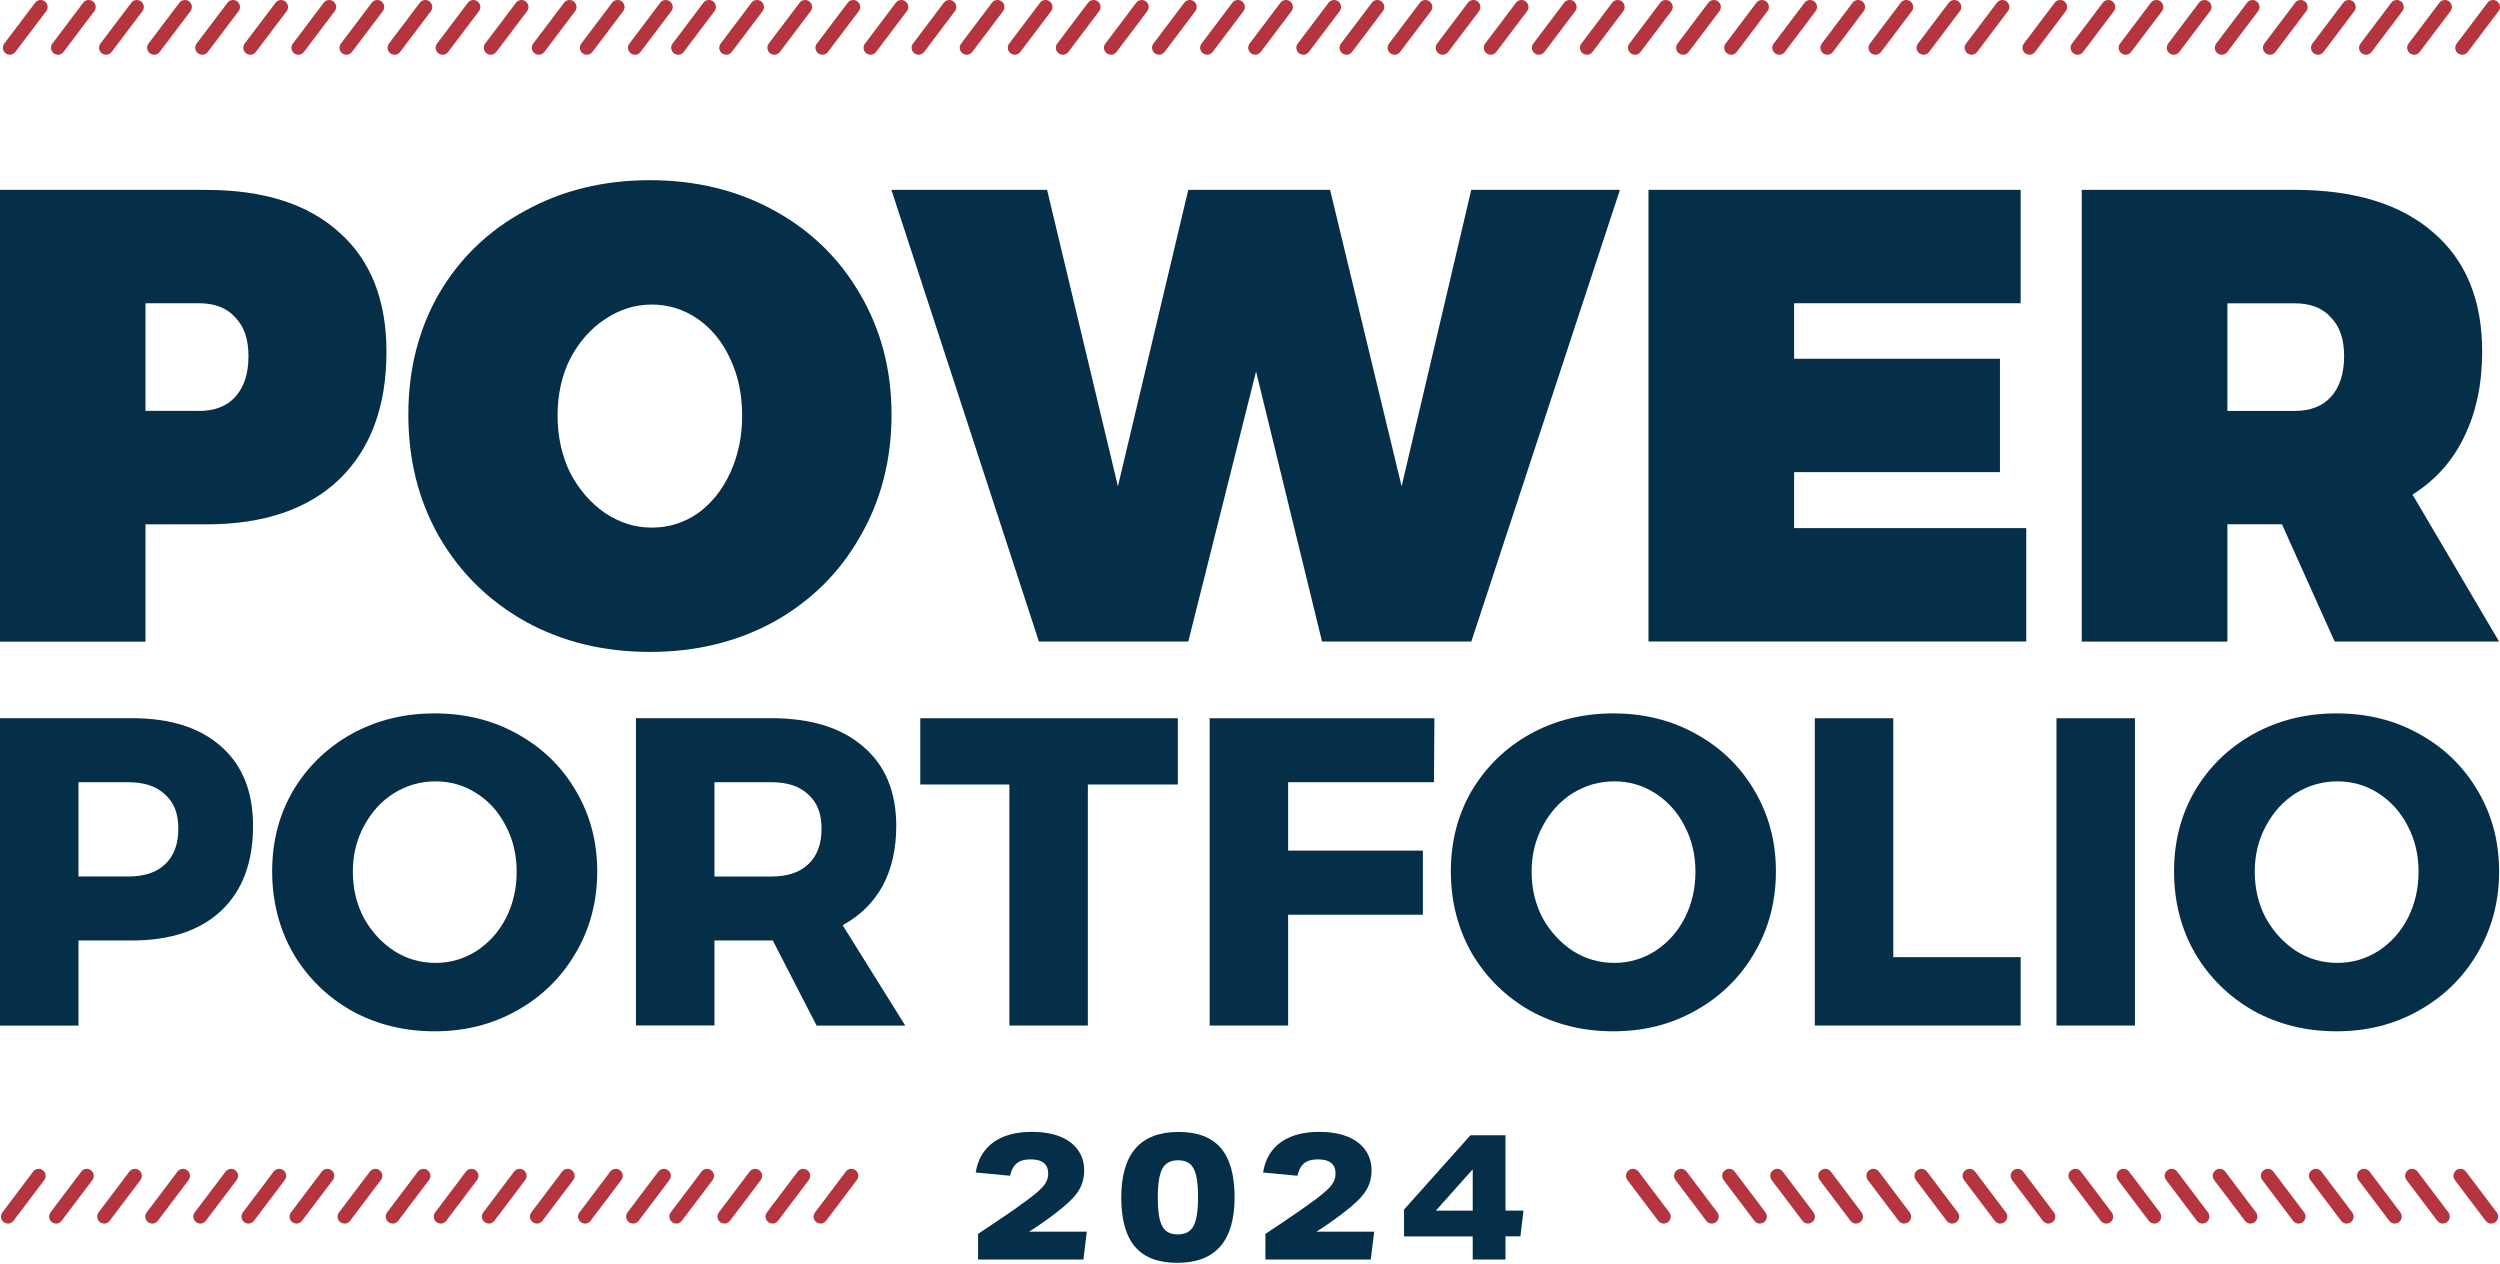 <svg xmlns="http://www.w3.org/2000/svg" width="275" height="139" viewBox="0 0 275 139" fill="none"><path d="M1.077 6.017C0.917 6.017 0.756 5.964 0.619 5.864C0.283 5.612 0.214 5.131 0.466 4.795L3.865 0.303C4.117 -0.033 4.599 -0.102 4.935 0.158C5.271 0.41 5.34 0.891 5.088 1.227L1.688 5.712C1.535 5.91 1.306 6.017 1.077 6.017Z" fill="#B4353E"></path><path d="M64.549 6.017C64.389 6.017 64.228 5.964 64.091 5.864C63.755 5.612 63.686 5.131 63.938 4.795L67.33 0.303C67.582 -0.033 68.063 -0.102 68.399 0.158C68.735 0.41 68.804 0.891 68.552 1.227L65.16 5.719C65.008 5.918 64.778 6.025 64.549 6.025V6.017Z" fill="#B4353E"></path><path d="M59.263 6.017C59.103 6.017 58.942 5.964 58.805 5.864C58.469 5.612 58.4 5.131 58.652 4.795L62.044 0.303C62.296 -0.033 62.777 -0.102 63.113 0.158C63.449 0.41 63.518 0.891 63.266 1.227L59.874 5.719C59.721 5.918 59.492 6.025 59.263 6.025V6.017Z" fill="#B4353E"></path><path d="M53.977 6.017C53.816 6.017 53.656 5.964 53.519 5.864C53.182 5.612 53.114 5.131 53.366 4.795L56.757 0.303C57.01 -0.033 57.491 -0.102 57.827 0.158C58.163 0.41 58.232 0.891 57.98 1.227L54.588 5.719C54.435 5.918 54.206 6.025 53.977 6.025V6.017Z" fill="#B4353E"></path><path d="M48.683 6.017C48.523 6.017 48.362 5.964 48.225 5.864C47.889 5.612 47.82 5.131 48.072 4.795L51.464 0.303C51.716 -0.033 52.197 -0.102 52.533 0.158C52.869 0.41 52.938 0.891 52.686 1.227L49.294 5.719C49.141 5.918 48.912 6.025 48.683 6.025V6.017Z" fill="#B4353E"></path><path d="M43.397 6.017C43.236 6.017 43.076 5.964 42.938 5.864C42.602 5.612 42.534 5.131 42.786 4.795L46.178 0.303C46.43 -0.033 46.911 -0.102 47.247 0.158C47.583 0.41 47.652 0.891 47.4 1.227L44.008 5.719C43.855 5.918 43.626 6.025 43.397 6.025V6.017Z" fill="#B4353E"></path><path d="M38.103 6.017C37.943 6.017 37.782 5.964 37.645 5.864C37.309 5.612 37.24 5.131 37.5 4.795L40.891 0.303C41.144 -0.033 41.625 -0.102 41.961 0.158C42.297 0.41 42.366 0.891 42.106 1.227L38.714 5.719C38.562 5.918 38.332 6.025 38.103 6.025V6.017Z" fill="#B4353E"></path><path d="M32.817 6.017C32.657 6.017 32.496 5.964 32.359 5.864C32.023 5.612 31.954 5.131 32.214 4.795L35.605 0.303C35.857 -0.033 36.339 -0.102 36.675 0.158C37.011 0.41 37.08 0.891 36.82 1.227L33.428 5.719C33.275 5.918 33.046 6.025 32.817 6.025V6.017Z" fill="#B4353E"></path><path d="M27.523 6.017C27.363 6.017 27.202 5.964 27.065 5.864C26.729 5.612 26.66 5.131 26.912 4.795L30.311 0.303C30.563 -0.033 31.045 -0.102 31.381 0.158C31.717 0.41 31.786 0.891 31.534 1.227L28.142 5.719C27.989 5.918 27.76 6.025 27.531 6.025L27.523 6.017Z" fill="#B4353E"></path><path d="M22.237 6.017C22.077 6.017 21.916 5.964 21.779 5.864C21.443 5.612 21.374 5.131 21.626 4.795L25.025 0.303C25.277 -0.033 25.759 -0.102 26.095 0.158C26.431 0.41 26.5 0.891 26.247 1.227L22.856 5.719C22.703 5.918 22.474 6.025 22.245 6.025L22.237 6.017Z" fill="#B4353E"></path><path d="M16.943 6.017C16.783 6.017 16.622 5.964 16.485 5.864C16.149 5.612 16.08 5.131 16.332 4.795L19.731 0.303C19.983 -0.033 20.465 -0.102 20.801 0.158C21.137 0.41 21.206 0.891 20.954 1.227L17.562 5.719C17.409 5.918 17.18 6.025 16.951 6.025L16.943 6.017Z" fill="#B4353E"></path><path d="M11.657 6.017C11.497 6.017 11.336 5.964 11.199 5.864C10.863 5.612 10.794 5.131 11.046 4.795L14.445 0.303C14.697 -0.033 15.179 -0.102 15.515 0.158C15.851 0.41 15.92 0.891 15.668 1.227L12.276 5.719C12.123 5.918 11.894 6.025 11.665 6.025L11.657 6.017Z" fill="#B4353E"></path><path d="M6.371 6.017C6.21 6.017 6.05 5.964 5.913 5.864C5.576 5.612 5.508 5.131 5.76 4.795L9.151 0.303C9.404 -0.033 9.885 -0.102 10.221 0.158C10.557 0.41 10.626 0.891 10.374 1.227L6.982 5.719C6.829 5.918 6.6 6.025 6.371 6.025V6.017Z" fill="#B4353E"></path><path d="M69.843 6.017C69.683 6.017 69.522 5.964 69.385 5.864C69.049 5.612 68.98 5.131 69.232 4.795L72.624 0.303C72.876 -0.033 73.357 -0.102 73.693 0.158C74.029 0.41 74.098 0.891 73.846 1.227L70.454 5.719C70.301 5.918 70.072 6.025 69.843 6.025V6.017Z" fill="#B4353E"></path><path d="M74.594 6.017C74.434 6.017 74.274 5.964 74.136 5.864C73.8 5.612 73.731 5.131 73.983 4.795L77.375 0.303C77.627 -0.033 78.108 -0.102 78.445 0.158C78.781 0.41 78.849 0.891 78.597 1.227L75.206 5.719C75.053 5.918 74.824 6.025 74.594 6.025V6.017Z" fill="#B4353E"></path><path d="M138.067 6.017C137.906 6.017 137.746 5.964 137.608 5.864C137.272 5.612 137.203 5.131 137.455 4.795L140.847 0.303C141.099 -0.033 141.58 -0.102 141.917 0.158C142.253 0.41 142.321 0.891 142.069 1.227L138.678 5.719C138.525 5.918 138.296 6.025 138.067 6.025V6.017Z" fill="#B4353E"></path><path d="M132.78 6.017C132.62 6.017 132.459 5.964 132.322 5.864C131.986 5.612 131.917 5.131 132.169 4.795L135.561 0.303C135.813 -0.033 136.294 -0.102 136.63 0.158C136.966 0.41 137.035 0.891 136.783 1.227L133.391 5.719C133.239 5.918 133.009 6.025 132.78 6.025V6.017Z" fill="#B4353E"></path><path d="M127.487 6.017C127.326 6.017 127.166 5.964 127.028 5.864C126.692 5.612 126.623 5.131 126.875 4.795L130.267 0.303C130.519 -0.033 131.001 -0.102 131.337 0.158C131.673 0.41 131.741 0.891 131.489 1.227L128.098 5.719C127.945 5.918 127.716 6.025 127.487 6.025V6.017Z" fill="#B4353E"></path><path d="M122.2 6.017C122.04 6.017 121.88 5.964 121.742 5.864C121.406 5.612 121.337 5.131 121.589 4.795L124.981 0.303C125.233 -0.033 125.714 -0.102 126.05 0.158C126.387 0.41 126.455 0.891 126.203 1.227L122.812 5.719C122.659 5.918 122.43 6.025 122.2 6.025V6.017Z" fill="#B4353E"></path><path d="M116.907 6.017C116.746 6.017 116.586 5.964 116.448 5.864C116.112 5.612 116.043 5.131 116.295 4.795L119.687 0.303C119.939 -0.033 120.42 -0.102 120.757 0.158C121.093 0.41 121.161 0.891 120.909 1.227L117.518 5.719C117.365 5.918 117.136 6.025 116.907 6.025V6.017Z" fill="#B4353E"></path><path d="M111.62 6.017C111.46 6.017 111.3 5.964 111.162 5.864C110.826 5.612 110.757 5.131 111.009 4.795L114.401 0.303C114.653 -0.033 115.134 -0.102 115.47 0.158C115.807 0.41 115.875 0.891 115.623 1.227L112.232 5.719C112.079 5.918 111.85 6.025 111.62 6.025V6.017Z" fill="#B4353E"></path><path d="M106.334 6.017C106.174 6.017 106.013 5.964 105.876 5.864C105.54 5.612 105.471 5.131 105.723 4.795L109.115 0.303C109.367 -0.033 109.848 -0.102 110.184 0.158C110.52 0.41 110.589 0.891 110.337 1.227L106.945 5.719C106.793 5.918 106.563 6.025 106.334 6.025V6.017Z" fill="#B4353E"></path><path d="M101.041 6.017C100.88 6.017 100.72 5.964 100.582 5.864C100.246 5.612 100.177 5.131 100.429 4.795L103.821 0.303C104.073 -0.033 104.554 -0.102 104.891 0.158C105.227 0.41 105.295 0.891 105.043 1.227L101.652 5.719C101.499 5.918 101.27 6.025 101.041 6.025V6.017Z" fill="#B4353E"></path><path d="M95.754 6.017C95.594 6.017 95.433 5.964 95.296 5.864C94.96 5.612 94.891 5.131 95.151 4.795L98.543 0.303C98.795 -0.033 99.276 -0.102 99.612 0.158C99.948 0.41 100.017 0.891 99.757 1.227L96.365 5.719C96.213 5.918 95.984 6.025 95.754 6.025V6.017Z" fill="#B4353E"></path><path d="M90.46 6.017C90.3 6.017 90.14 5.964 90.002 5.864C89.666 5.612 89.597 5.131 89.857 4.795L93.249 0.303C93.501 -0.033 93.982 -0.102 94.318 0.158C94.654 0.41 94.723 0.891 94.463 1.227L91.072 5.719C90.919 5.918 90.69 6.025 90.46 6.025V6.017Z" fill="#B4353E"></path><path d="M85.174 6.017C85.014 6.017 84.854 5.964 84.716 5.864C84.38 5.612 84.311 5.131 84.563 4.795L87.955 0.303C88.207 -0.033 88.688 -0.102 89.024 0.158C89.361 0.41 89.429 0.891 89.177 1.227L85.785 5.719C85.633 5.918 85.404 6.025 85.174 6.025V6.017Z" fill="#B4353E"></path><path d="M79.88 6.017C79.72 6.017 79.56 5.964 79.422 5.864C79.086 5.612 79.017 5.131 79.269 4.795L82.661 0.303C82.913 -0.033 83.394 -0.102 83.731 0.158C84.067 0.41 84.135 0.891 83.883 1.227L80.492 5.719C80.339 5.918 80.11 6.025 79.88 6.025V6.017Z" fill="#B4353E"></path><path d="M143.36 6.017C143.2 6.017 143.039 5.964 142.902 5.864C142.566 5.612 142.497 5.131 142.749 4.795L146.141 0.303C146.393 -0.033 146.874 -0.102 147.21 0.158C147.546 0.41 147.615 0.891 147.363 1.227L143.971 5.719C143.819 5.918 143.589 6.025 143.36 6.025V6.017Z" fill="#B4353E"></path><path d="M148.112 6.017C147.951 6.017 147.791 5.964 147.653 5.864C147.317 5.612 147.249 5.131 147.508 4.795L150.9 0.303C151.152 -0.033 151.633 -0.102 151.969 0.158C152.306 0.41 152.374 0.891 152.115 1.227L148.723 5.719C148.57 5.918 148.341 6.025 148.112 6.025V6.017Z" fill="#B4353E"></path><path d="M211.584 6.017C211.423 6.017 211.263 5.964 211.125 5.864C210.789 5.612 210.721 5.131 210.973 4.795L214.364 0.303C214.616 -0.033 215.098 -0.102 215.434 0.158C215.77 0.41 215.839 0.891 215.587 1.227L212.195 5.719C212.042 5.918 211.813 6.025 211.584 6.025V6.017Z" fill="#B4353E"></path><path d="M206.298 6.017C206.137 6.017 205.977 5.964 205.839 5.864C205.503 5.612 205.434 5.131 205.687 4.795L209.078 0.303C209.33 -0.033 209.812 -0.102 210.148 0.158C210.484 0.41 210.553 0.891 210.3 1.227L206.909 5.719C206.756 5.918 206.527 6.025 206.298 6.025V6.017Z" fill="#B4353E"></path><path d="M201.004 6.017C200.843 6.017 200.683 5.964 200.546 5.864C200.209 5.612 200.141 5.131 200.393 4.795L203.784 0.303C204.037 -0.033 204.518 -0.102 204.854 0.158C205.19 0.41 205.259 0.891 205.007 1.227L201.615 5.719C201.462 5.918 201.233 6.025 201.004 6.025V6.017Z" fill="#B4353E"></path><path d="M195.718 6.017C195.557 6.017 195.397 5.964 195.259 5.864C194.923 5.612 194.854 5.131 195.107 4.795L198.498 0.303C198.75 -0.033 199.232 -0.102 199.568 0.158C199.904 0.41 199.973 0.891 199.72 1.227L196.329 5.719C196.176 5.918 195.947 6.025 195.718 6.025V6.017Z" fill="#B4353E"></path><path d="M190.424 6.017C190.263 6.017 190.103 5.964 189.966 5.864C189.629 5.612 189.561 5.131 189.813 4.795L193.204 0.303C193.457 -0.033 193.938 -0.102 194.274 0.158C194.61 0.41 194.679 0.891 194.427 1.227L191.035 5.719C190.882 5.918 190.653 6.025 190.424 6.025V6.017Z" fill="#B4353E"></path><path d="M185.138 6.017C184.977 6.017 184.817 5.964 184.679 5.864C184.343 5.612 184.275 5.131 184.527 4.795L187.918 0.303C188.17 -0.033 188.652 -0.102 188.988 0.158C189.324 0.41 189.393 0.891 189.141 1.227L185.749 5.719C185.596 5.918 185.367 6.025 185.138 6.025V6.017Z" fill="#B4353E"></path><path d="M179.844 6.017C179.683 6.017 179.523 5.964 179.386 5.864C179.049 5.612 178.981 5.131 179.233 4.795L182.625 0.303C182.877 -0.033 183.358 -0.102 183.694 0.158C184.03 0.41 184.099 0.891 183.847 1.227L180.455 5.719C180.302 5.918 180.073 6.025 179.844 6.025V6.017Z" fill="#B4353E"></path><path d="M174.558 6.017C174.397 6.017 174.237 5.964 174.099 5.864C173.763 5.612 173.695 5.131 173.947 4.795L177.338 0.303C177.59 -0.033 178.072 -0.102 178.408 0.158C178.744 0.41 178.813 0.891 178.561 1.227L175.169 5.719C175.016 5.918 174.787 6.025 174.558 6.025V6.017Z" fill="#B4353E"></path><path d="M169.272 6.017C169.111 6.017 168.951 5.964 168.813 5.864C168.477 5.612 168.408 5.131 168.661 4.795L172.052 0.303C172.304 -0.033 172.786 -0.102 173.122 0.158C173.458 0.41 173.527 0.891 173.274 1.227L169.883 5.719C169.73 5.918 169.501 6.025 169.272 6.025V6.017Z" fill="#B4353E"></path><path d="M163.978 6.017C163.817 6.017 163.657 5.964 163.52 5.864C163.183 5.612 163.115 5.131 163.367 4.795L166.758 0.303C167.011 -0.033 167.492 -0.102 167.828 0.158C168.164 0.41 168.233 0.891 167.981 1.227L164.589 5.719C164.436 5.918 164.207 6.025 163.978 6.025V6.017Z" fill="#B4353E"></path><path d="M158.692 6.017C158.531 6.017 158.371 5.964 158.233 5.864C157.897 5.612 157.828 5.131 158.081 4.795L161.472 0.303C161.724 -0.033 162.206 -0.102 162.542 0.158C162.878 0.41 162.947 0.891 162.695 1.227L159.303 5.719C159.15 5.918 158.921 6.025 158.692 6.025V6.017Z" fill="#B4353E"></path><path d="M153.398 6.017C153.237 6.017 153.077 5.964 152.94 5.864C152.603 5.612 152.535 5.131 152.794 4.795L156.186 0.303C156.438 -0.033 156.919 -0.102 157.256 0.158C157.592 0.41 157.66 0.891 157.401 1.227L154.009 5.719C153.856 5.918 153.627 6.025 153.398 6.025V6.017Z" fill="#B4353E"></path><path d="M216.87 6.017C216.71 6.017 216.549 5.964 216.412 5.864C216.075 5.612 216.007 5.131 216.266 4.795L219.658 0.303C219.91 -0.033 220.392 -0.102 220.728 0.158C221.064 0.41 221.132 0.891 220.873 1.227L217.481 5.719C217.328 5.918 217.099 6.025 216.87 6.025V6.017Z" fill="#B4353E"></path><path d="M223.233 6.017C223.073 6.017 222.912 5.964 222.775 5.864C222.439 5.612 222.37 5.131 222.622 4.795L226.014 0.303C226.266 -0.033 226.747 -0.102 227.083 0.158C227.419 0.41 227.488 0.891 227.236 1.227L223.844 5.719C223.692 5.918 223.462 6.025 223.233 6.025V6.017Z" fill="#B4353E"></path><path d="M270.839 6.017C270.679 6.017 270.518 5.964 270.381 5.864C270.045 5.612 269.976 5.131 270.236 4.795L273.627 0.303C273.879 -0.033 274.361 -0.102 274.697 0.158C275.033 0.41 275.102 0.891 274.842 1.227L271.45 5.719C271.298 5.918 271.068 6.025 270.839 6.025V6.017Z" fill="#B4353E"></path><path d="M265.553 6.017C265.393 6.017 265.232 5.964 265.095 5.864C264.759 5.612 264.69 5.131 264.942 4.795L268.334 0.303C268.586 -0.033 269.067 -0.102 269.403 0.158C269.739 0.41 269.808 0.891 269.556 1.227L266.164 5.719C266.011 5.918 265.782 6.025 265.553 6.025V6.017Z" fill="#B4353E"></path><path d="M260.259 6.017C260.099 6.017 259.938 5.964 259.801 5.864C259.465 5.612 259.396 5.131 259.648 4.795L263.04 0.303C263.292 -0.033 263.773 -0.102 264.109 0.158C264.445 0.41 264.514 0.891 264.262 1.227L260.87 5.719C260.718 5.918 260.488 6.025 260.259 6.025V6.017Z" fill="#B4353E"></path><path d="M254.973 6.017C254.813 6.017 254.652 5.964 254.515 5.864C254.179 5.612 254.11 5.131 254.362 4.795L257.754 0.303C258.006 -0.033 258.487 -0.102 258.823 0.158C259.159 0.41 259.228 0.891 258.976 1.227L255.584 5.719C255.431 5.918 255.202 6.025 254.973 6.025V6.017Z" fill="#B4353E"></path><path d="M249.687 6.017C249.527 6.017 249.366 5.964 249.229 5.864C248.892 5.612 248.824 5.131 249.076 4.795L252.468 0.303C252.72 -0.033 253.201 -0.102 253.537 0.158C253.873 0.41 253.942 0.891 253.69 1.227L250.298 5.719C250.145 5.918 249.916 6.025 249.687 6.025V6.017Z" fill="#B4353E"></path><path d="M244.393 6.017C244.233 6.017 244.072 5.964 243.935 5.864C243.599 5.612 243.53 5.131 243.782 4.795L247.174 0.303C247.426 -0.033 247.907 -0.102 248.243 0.158C248.579 0.41 248.648 0.891 248.396 1.227L245.004 5.719C244.851 5.918 244.622 6.025 244.393 6.025V6.017Z" fill="#B4353E"></path><path d="M239.107 6.017C238.947 6.017 238.786 5.964 238.649 5.864C238.313 5.612 238.244 5.131 238.496 4.795L241.888 0.303C242.14 -0.033 242.621 -0.102 242.957 0.158C243.293 0.41 243.362 0.891 243.11 1.227L239.718 5.719C239.565 5.918 239.336 6.025 239.107 6.025V6.017Z" fill="#B4353E"></path><path d="M233.813 6.017C233.653 6.017 233.492 5.964 233.355 5.864C233.019 5.612 232.95 5.131 233.202 4.795L236.594 0.303C236.846 -0.033 237.327 -0.102 237.663 0.158C237.999 0.41 238.068 0.891 237.816 1.227L234.424 5.719C234.271 5.918 234.042 6.025 233.813 6.025V6.017Z" fill="#B4353E"></path><path d="M228.527 6.017C228.367 6.017 228.206 5.964 228.069 5.864C227.733 5.612 227.664 5.131 227.916 4.795L231.308 0.303C231.56 -0.033 232.041 -0.102 232.377 0.158C232.713 0.41 232.782 0.891 232.53 1.227L229.138 5.719C228.985 5.918 228.756 6.025 228.527 6.025V6.017Z" fill="#B4353E"></path><path d="M0.871 134.588C0.71 134.588 0.55 134.535 0.413 134.436C0.076 134.184 0.008 133.702 0.26 133.366L3.651 128.874C3.904 128.538 4.385 128.47 4.721 128.729C5.057 128.981 5.126 129.463 4.874 129.799L1.482 134.29C1.329 134.489 1.1 134.596 0.871 134.596V134.588Z" fill="#B4353E"></path><path d="M64.351 134.588C64.19 134.588 64.03 134.535 63.892 134.436C63.556 134.184 63.487 133.702 63.739 133.366L67.131 128.874C67.383 128.538 67.865 128.47 68.201 128.729C68.537 128.981 68.606 129.463 68.353 129.799L64.962 134.29C64.809 134.489 64.58 134.596 64.351 134.596V134.588Z" fill="#B4353E"></path><path d="M59.057 134.588C58.896 134.588 58.736 134.535 58.598 134.436C58.262 134.184 58.194 133.702 58.446 133.366L61.837 128.874C62.089 128.538 62.571 128.47 62.907 128.729C63.243 128.981 63.312 129.463 63.06 129.799L59.668 134.29C59.515 134.489 59.286 134.596 59.057 134.596V134.588Z" fill="#B4353E"></path><path d="M53.771 134.588C53.61 134.588 53.45 134.535 53.312 134.436C52.976 134.184 52.907 133.702 53.16 133.366L56.551 128.874C56.803 128.538 57.285 128.47 57.621 128.729C57.957 128.981 58.026 129.463 57.773 129.799L54.382 134.29C54.229 134.489 54 134.596 53.771 134.596V134.588Z" fill="#B4353E"></path><path d="M48.477 134.588C48.316 134.588 48.156 134.535 48.019 134.436C47.682 134.184 47.614 133.702 47.866 133.366L51.257 128.874C51.51 128.538 51.991 128.47 52.327 128.729C52.663 128.981 52.732 129.463 52.48 129.799L49.088 134.29C48.935 134.489 48.706 134.596 48.477 134.596V134.588Z" fill="#B4353E"></path><path d="M43.191 134.588C43.03 134.588 42.87 134.535 42.732 134.436C42.396 134.184 42.327 133.702 42.58 133.366L45.971 128.874C46.223 128.538 46.705 128.47 47.041 128.729C47.377 128.981 47.446 129.463 47.193 129.799L43.802 134.29C43.649 134.489 43.42 134.596 43.191 134.596V134.588Z" fill="#B4353E"></path><path d="M37.897 134.588C37.736 134.588 37.576 134.535 37.438 134.436C37.102 134.184 37.034 133.702 37.293 133.366L40.685 128.874C40.937 128.538 41.418 128.47 41.755 128.729C42.091 128.981 42.159 129.463 41.9 129.799L38.508 134.29C38.355 134.489 38.126 134.596 37.897 134.596V134.588Z" fill="#B4353E"></path><path d="M32.611 134.588C32.45 134.588 32.29 134.535 32.152 134.436C31.816 134.184 31.747 133.702 32.007 133.366L35.399 128.874C35.651 128.538 36.132 128.47 36.468 128.729C36.804 128.981 36.873 129.463 36.614 129.799L33.222 134.29C33.069 134.489 32.84 134.596 32.611 134.596V134.588Z" fill="#B4353E"></path><path d="M27.325 134.588C27.164 134.588 27.004 134.535 26.866 134.436C26.53 134.184 26.461 133.702 26.713 133.366L30.105 128.874C30.357 128.538 30.838 128.47 31.175 128.729C31.511 128.981 31.579 129.463 31.327 129.799L27.936 134.29C27.783 134.489 27.554 134.596 27.325 134.596V134.588Z" fill="#B4353E"></path><path d="M22.031 134.588C21.87 134.588 21.71 134.535 21.572 134.436C21.236 134.184 21.168 133.702 21.42 133.366L24.811 128.874C25.063 128.538 25.545 128.47 25.881 128.729C26.217 128.981 26.286 129.463 26.034 129.799L22.642 134.29C22.489 134.489 22.26 134.596 22.031 134.596V134.588Z" fill="#B4353E"></path><path d="M16.745 134.588C16.584 134.588 16.424 134.535 16.286 134.436C15.95 134.184 15.881 133.702 16.133 133.366L19.525 128.874C19.777 128.538 20.259 128.47 20.595 128.729C20.931 128.981 21 129.463 20.747 129.799L17.356 134.29C17.203 134.489 16.974 134.596 16.745 134.596V134.588Z" fill="#B4353E"></path><path d="M11.451 134.588C11.29 134.588 11.13 134.535 10.992 134.436C10.656 134.184 10.588 133.702 10.84 133.366L14.231 128.874C14.483 128.538 14.965 128.47 15.301 128.729C15.637 128.981 15.706 129.463 15.454 129.799L12.062 134.29C11.909 134.489 11.68 134.596 11.451 134.596V134.588Z" fill="#B4353E"></path><path d="M6.165 134.588C6.004 134.588 5.844 134.535 5.706 134.436C5.37 134.184 5.301 133.702 5.553 133.366L8.945 128.874C9.197 128.538 9.679 128.47 10.015 128.729C10.351 128.981 10.419 129.463 10.167 129.799L6.776 134.29C6.623 134.489 6.394 134.596 6.165 134.596V134.588Z" fill="#B4353E"></path><path d="M69.637 134.588C69.476 134.588 69.316 134.535 69.178 134.436C68.842 134.184 68.773 133.702 69.026 133.366L72.417 128.874C72.669 128.538 73.151 128.47 73.487 128.729C73.823 128.981 73.892 129.463 73.639 129.799L70.248 134.29C70.095 134.489 69.866 134.596 69.637 134.596V134.588Z" fill="#B4353E"></path><path d="M74.388 134.588C74.228 134.588 74.067 134.535 73.93 134.436C73.594 134.184 73.525 133.702 73.777 133.366L77.169 128.874C77.421 128.538 77.902 128.47 78.238 128.729C78.574 128.981 78.643 129.463 78.391 129.799L74.999 134.29C74.847 134.489 74.617 134.596 74.388 134.596V134.588Z" fill="#B4353E"></path><path d="M90.254 134.588C90.094 134.588 89.933 134.535 89.796 134.436C89.46 134.184 89.391 133.702 89.651 133.366L93.043 128.874C93.294 128.538 93.776 128.47 94.112 128.729C94.448 128.981 94.517 129.463 94.257 129.799L90.865 134.29C90.713 134.489 90.483 134.596 90.254 134.596V134.588Z" fill="#B4353E"></path><path d="M84.968 134.588C84.808 134.588 84.647 134.535 84.51 134.436C84.174 134.184 84.105 133.702 84.357 133.366L87.749 128.874C88.001 128.538 88.482 128.47 88.818 128.729C89.154 128.981 89.223 129.463 88.971 129.799L85.579 134.29C85.427 134.489 85.197 134.596 84.968 134.596V134.588Z" fill="#B4353E"></path><path d="M79.682 134.588C79.522 134.588 79.361 134.535 79.224 134.436C78.888 134.184 78.819 133.702 79.071 133.366L82.463 128.874C82.715 128.538 83.196 128.47 83.532 128.729C83.868 128.981 83.937 129.463 83.685 129.799L80.293 134.29C80.14 134.489 79.911 134.596 79.682 134.596V134.588Z" fill="#B4353E"></path><path d="M236.976 134.588C237.136 134.588 237.296 134.535 237.434 134.436C237.77 134.184 237.839 133.702 237.587 133.366L234.195 128.874C233.943 128.538 233.462 128.47 233.126 128.729C232.789 128.981 232.721 129.463 232.973 129.799L236.365 134.29C236.517 134.489 236.746 134.596 236.976 134.596V134.588Z" fill="#B4353E"></path><path d="M242.269 134.588C242.43 134.588 242.59 134.535 242.728 134.436C243.064 134.184 243.133 133.702 242.881 133.366L239.489 128.874C239.237 128.538 238.756 128.47 238.419 128.729C238.083 128.981 238.015 129.463 238.267 129.799L241.658 134.29C241.811 134.489 242.04 134.596 242.269 134.596V134.588Z" fill="#B4353E"></path><path d="M247.556 134.588C247.716 134.588 247.877 134.535 248.014 134.436C248.35 134.184 248.419 133.702 248.167 133.366L244.775 128.874C244.523 128.538 244.042 128.47 243.706 128.729C243.37 128.981 243.301 129.463 243.553 129.799L246.945 134.29C247.097 134.489 247.327 134.596 247.556 134.596V134.588Z" fill="#B4353E"></path><path d="M252.849 134.588C253.01 134.588 253.17 134.535 253.308 134.436C253.644 134.184 253.713 133.702 253.461 133.366L250.069 128.874C249.817 128.538 249.335 128.47 248.999 128.729C248.663 128.981 248.595 129.463 248.847 129.799L252.238 134.29C252.391 134.489 252.62 134.596 252.849 134.596V134.588Z" fill="#B4353E"></path><path d="M258.136 134.588C258.296 134.588 258.456 134.535 258.594 134.436C258.93 134.184 258.999 133.702 258.747 133.366L255.355 128.874C255.103 128.538 254.622 128.47 254.286 128.729C253.949 128.981 253.881 129.463 254.133 129.799L257.524 134.29C257.677 134.489 257.906 134.596 258.136 134.596V134.588Z" fill="#B4353E"></path><path d="M263.429 134.588C263.59 134.588 263.75 134.535 263.888 134.436C264.224 134.184 264.293 133.702 264.041 133.366L260.649 128.874C260.397 128.538 259.916 128.47 259.579 128.729C259.243 128.981 259.175 129.463 259.427 129.799L262.818 134.29C262.971 134.489 263.2 134.596 263.429 134.596V134.588Z" fill="#B4353E"></path><path d="M268.716 134.588C268.876 134.588 269.036 134.535 269.174 134.436C269.51 134.184 269.579 133.702 269.327 133.366L265.935 128.874C265.683 128.538 265.202 128.47 264.866 128.729C264.529 128.981 264.461 129.463 264.713 129.799L268.104 134.29C268.257 134.489 268.486 134.596 268.716 134.596V134.588Z" fill="#B4353E"></path><path d="M274.032 134.588C274.193 134.588 274.353 134.535 274.491 134.436C274.827 134.184 274.895 133.702 274.643 133.366L271.252 128.874C271 128.538 270.518 128.47 270.182 128.729C269.846 128.981 269.777 129.463 270.029 129.799L273.421 134.29C273.574 134.489 273.803 134.596 274.032 134.596V134.588Z" fill="#B4353E"></path><path d="M231.69 134.588C231.85 134.588 232.01 134.535 232.148 134.436C232.484 134.184 232.553 133.702 232.293 133.366L228.901 128.874C228.649 128.538 228.168 128.47 227.832 128.729C227.496 128.981 227.427 129.463 227.687 129.799L231.078 134.29C231.231 134.489 231.46 134.596 231.69 134.596V134.588Z" fill="#B4353E"></path><path d="M225.326 134.588C225.487 134.588 225.647 134.535 225.785 134.436C226.121 134.184 226.189 133.702 225.937 133.366L222.546 128.874C222.294 128.538 221.812 128.47 221.476 128.729C221.14 128.981 221.071 129.463 221.323 129.799L224.715 134.29C224.868 134.489 225.097 134.596 225.326 134.596V134.588Z" fill="#B4353E"></path><path d="M183.014 134.588C183.175 134.588 183.335 134.535 183.472 134.436C183.809 134.184 183.877 133.702 183.625 133.366L180.234 128.874C179.981 128.538 179.5 128.47 179.164 128.729C178.828 128.981 178.759 129.463 179.011 129.799L182.403 134.29C182.556 134.489 182.785 134.596 183.014 134.596V134.588Z" fill="#B4353E"></path><path d="M188.3 134.588C188.461 134.588 188.621 134.535 188.759 134.436C189.095 134.184 189.163 133.702 188.911 133.366L185.52 128.874C185.268 128.538 184.786 128.47 184.45 128.729C184.114 128.981 184.045 129.463 184.297 129.799L187.689 134.29C187.842 134.489 188.071 134.596 188.3 134.596V134.588Z" fill="#B4353E"></path><path d="M193.594 134.588C193.754 134.588 193.915 134.535 194.052 134.436C194.389 134.184 194.457 133.702 194.205 133.366L190.813 128.874C190.561 128.538 190.08 128.47 189.744 128.729C189.408 128.981 189.339 129.463 189.591 129.799L192.983 134.29C193.136 134.489 193.365 134.596 193.594 134.596V134.588Z" fill="#B4353E"></path><path d="M198.88 134.588C199.041 134.588 199.201 134.535 199.339 134.436C199.675 134.184 199.743 133.702 199.491 133.366L196.1 128.874C195.848 128.538 195.366 128.47 195.03 128.729C194.694 128.981 194.625 129.463 194.877 129.799L198.269 134.29C198.422 134.489 198.651 134.596 198.88 134.596V134.588Z" fill="#B4353E"></path><path d="M204.166 134.588C204.327 134.588 204.487 134.535 204.625 134.436C204.961 134.184 205.03 133.702 204.777 133.366L201.386 128.874C201.134 128.538 200.652 128.47 200.316 128.729C199.98 128.981 199.911 129.463 200.164 129.799L203.555 134.29C203.708 134.489 203.937 134.596 204.166 134.596V134.588Z" fill="#B4353E"></path><path d="M209.46 134.588C209.621 134.588 209.781 134.535 209.919 134.436C210.255 134.184 210.323 133.702 210.071 133.366L206.68 128.874C206.428 128.538 205.946 128.47 205.61 128.729C205.274 128.981 205.205 129.463 205.457 129.799L208.849 134.29C209.002 134.489 209.231 134.596 209.46 134.596V134.588Z" fill="#B4353E"></path><path d="M214.746 134.588C214.907 134.588 215.067 134.535 215.205 134.436C215.541 134.184 215.61 133.702 215.357 133.366L211.966 128.874C211.714 128.538 211.232 128.47 210.896 128.729C210.56 128.981 210.491 129.463 210.744 129.799L214.135 134.29C214.288 134.489 214.517 134.596 214.746 134.596V134.588Z" fill="#B4353E"></path><path d="M220.04 134.588C220.201 134.588 220.361 134.535 220.498 134.436C220.835 134.184 220.903 133.702 220.651 133.366L217.26 128.874C217.007 128.538 216.526 128.47 216.19 128.729C215.854 128.981 215.785 129.463 216.037 129.799L219.429 134.29C219.582 134.489 219.811 134.596 220.04 134.596V134.588Z" fill="#B4353E"></path><path d="M21.878 45.205C23.62 45.205 24.956 44.685 25.888 43.647C26.859 42.562 27.332 41.072 27.332 39.178C27.332 37.283 26.843 35.916 25.888 34.923C24.964 33.876 23.627 33.357 21.878 33.357H16.004V45.197H21.878V45.205ZM22.703 20.89C29.005 20.89 33.886 22.448 37.332 25.573C40.784 28.644 42.511 33.021 42.511 38.681C42.511 44.685 40.792 49.361 37.332 52.714C33.879 56.022 29.005 57.679 22.703 57.679H16.004V70.582H0V20.883H22.711L22.703 20.89Z" fill="#052F48"></path><path d="M71.692 33.502C69.851 33.502 68.124 34.044 66.512 35.137C64.946 36.176 63.686 37.62 62.716 39.461C61.799 41.301 61.333 43.387 61.333 45.702C61.333 48.016 61.799 50.124 62.716 52.004C63.686 53.845 64.946 55.311 66.512 56.404C68.124 57.488 69.843 58.038 71.692 58.038C73.54 58.038 75.213 57.519 76.733 56.48C78.254 55.395 79.453 53.906 80.324 52.011C81.195 50.117 81.638 48.016 81.638 45.709C81.638 43.402 81.195 41.309 80.324 39.468C79.453 37.574 78.246 36.115 76.733 35.068C75.198 34.022 73.517 33.502 71.692 33.502ZM71.485 19.821C76.542 19.821 81.103 20.928 85.151 23.151C89.2 25.374 92.347 28.438 94.616 32.364C96.915 36.29 98.069 40.698 98.069 45.617C98.069 50.537 96.923 55.044 94.616 59.016C92.363 62.989 89.208 66.113 85.151 68.382C81.103 70.605 76.542 71.712 71.485 71.712C66.428 71.712 61.868 70.605 57.819 68.382C53.771 66.113 50.6 63.004 48.294 59.016C46.04 55.044 44.917 50.583 44.917 45.617C44.917 40.652 46.04 36.214 48.294 32.295C50.593 28.369 53.771 25.328 57.819 23.151C61.868 20.928 66.421 19.821 71.485 19.821Z" fill="#052F48"></path><path d="M161.847 20.883H178.194L161.847 70.566H145.423L138.166 40.866L130.71 70.566H114.279L98.054 20.883H115.18L122.972 53.493L130.71 20.883H146.309L154.177 53.493L161.839 20.883H161.847Z" fill="#052F48"></path><path d="M181.334 20.883H222.271V33.357H197.352V39.461H219.994V51.935H197.352V58.092H222.889V70.566H181.334V20.883Z" fill="#052F48"></path><path d="M245.012 45.205H252.399C254.14 45.205 255.477 44.685 256.409 43.647C257.379 42.562 257.853 41.072 257.853 39.178C257.853 37.283 257.364 35.916 256.409 34.923C255.493 33.884 254.156 33.365 252.399 33.365H245.012V45.197V45.205ZM256.814 70.574L251.016 57.672H245.012V70.574H228.993V20.883H252.399C258.976 20.883 264.071 22.441 267.654 25.565C271.244 28.636 273.039 33.013 273.039 38.674C273.039 42.264 272.367 45.404 271.038 48.1C269.747 50.751 267.86 52.852 265.377 54.402L274.895 70.566H256.814V70.574Z" fill="#052F48"></path><path d="M14.109 96.416C15.866 96.416 17.226 95.966 18.158 95.064C19.128 94.163 19.617 92.864 19.617 91.161C19.617 89.457 19.128 88.266 18.158 87.395C17.218 86.493 15.858 86.043 14.109 86.043H8.632V96.409H14.109V96.416ZM14.529 79C18.746 79 22.015 80.046 24.345 82.132C26.675 84.186 27.836 87.097 27.836 90.863C27.836 94.843 26.675 97.96 24.345 100.167C22.015 102.352 18.746 103.452 14.529 103.452H8.632V112.817H0V79H14.529Z" fill="#052F48"></path><path d="M47.904 85.951C46.269 85.951 44.749 86.379 43.336 87.25C41.953 88.121 40.853 89.328 40.036 90.871C39.218 92.383 38.813 94.048 38.813 95.889C38.813 97.73 39.218 99.457 40.036 101C40.884 102.512 41.999 103.719 43.382 104.621C44.764 105.492 46.277 105.919 47.911 105.919C49.546 105.919 51.036 105.476 52.396 104.621C53.778 103.719 54.871 102.512 55.65 101C56.437 99.457 56.834 97.753 56.834 95.889C56.834 94.025 56.437 92.383 55.65 90.871C54.863 89.328 53.786 88.121 52.396 87.25C51.051 86.379 49.546 85.951 47.911 85.951H47.904ZM47.812 78.473C51.181 78.473 54.214 79.229 56.918 80.741C59.653 82.254 61.799 84.332 63.334 86.967C64.9 89.61 65.695 92.559 65.695 95.844C65.695 99.128 64.908 102.146 63.334 104.812C61.791 107.47 59.66 109.586 56.918 111.129C54.198 112.672 51.173 113.444 47.812 113.444C44.451 113.444 41.395 112.687 38.661 111.175C35.956 109.632 33.818 107.524 32.244 104.858C30.709 102.161 29.937 99.151 29.937 95.844C29.937 92.536 30.709 89.603 32.244 86.967C33.825 84.324 35.956 82.254 38.661 80.741C41.395 79.229 44.443 78.473 47.812 78.473Z" fill="#052F48"></path><path d="M78.59 96.416H84.861C86.626 96.416 87.978 95.966 88.91 95.064C89.88 94.163 90.369 92.864 90.369 91.161C90.369 89.457 89.88 88.266 88.91 87.395C87.97 86.493 86.61 86.043 84.861 86.043H78.59V96.416ZM89.819 112.802L85.006 103.452H78.59V112.802H69.957V79H84.815C89.185 79 92.569 80.046 94.96 82.132C97.381 84.186 98.588 87.097 98.588 90.863C98.588 93.399 98.084 95.599 97.076 97.471C96.067 99.296 94.601 100.733 92.691 101.771L99.581 112.817H89.811L89.819 112.802Z" fill="#052F48"></path><path d="M101.224 79.007H129.564V86.295H119.664V112.81H111.032V86.295H101.231V79.007H101.224Z" fill="#052F48"></path><path d="M133.063 79.007H157.783L157.737 86.043H141.695V93.567H156.515V100.618H141.695V112.81H133.063V79.007Z" fill="#052F48"></path><path d="M177.568 85.951C175.933 85.951 174.413 86.379 172.999 87.25C171.617 88.121 170.517 89.328 169.699 90.871C168.882 92.383 168.477 94.048 168.477 95.889C168.477 97.73 168.882 99.457 169.699 101C170.547 102.512 171.663 103.719 173.045 104.621C174.428 105.492 175.94 105.919 177.575 105.919C179.21 105.919 180.7 105.476 182.059 104.621C183.442 103.719 184.534 102.512 185.313 101C186.1 99.457 186.498 97.753 186.498 95.889C186.498 94.025 186.1 92.383 185.313 90.871C184.527 89.328 183.434 88.121 182.059 87.25C180.7 86.379 179.21 85.951 177.575 85.951H177.568ZM177.468 78.473C180.837 78.473 183.87 79.229 186.574 80.741C189.309 82.254 191.455 84.332 192.991 86.967C194.557 89.61 195.351 92.559 195.351 95.844C195.351 99.128 194.564 102.146 192.991 104.812C191.448 107.47 189.316 109.586 186.574 111.129C183.87 112.672 180.837 113.444 177.468 113.444C174.099 113.444 171.052 112.687 168.317 111.175C165.613 109.632 163.474 107.524 161.9 104.858C160.365 102.161 159.593 99.151 159.593 95.844C159.593 92.536 160.365 89.603 161.9 86.967C163.481 84.324 165.613 82.254 168.317 80.741C171.052 79.229 174.115 78.473 177.468 78.473Z" fill="#052F48"></path><path d="M199.629 79.007H208.261V105.285H222.271V112.81H199.629V79.007Z" fill="#052F48"></path><path d="M234.844 79.007H226.212V112.81H234.844V79.007Z" fill="#052F48"></path><path d="M257.112 85.951C255.477 85.951 253.957 86.379 252.544 87.25C251.161 88.121 250.061 89.328 249.244 90.871C248.427 92.383 248.022 94.048 248.022 95.889C248.022 97.73 248.427 99.457 249.244 101C250.092 102.512 251.207 103.719 252.59 104.621C253.972 105.492 255.485 105.919 257.12 105.919C258.754 105.919 260.244 105.476 261.604 104.621C262.986 103.719 264.079 102.512 264.858 101C265.645 99.457 266.042 97.753 266.042 95.889C266.042 94.025 265.645 92.383 264.858 90.871C264.071 89.328 262.979 88.121 261.604 87.25C260.259 86.379 258.754 85.951 257.12 85.951H257.112ZM257.02 78.473C260.389 78.473 263.422 79.229 266.126 80.741C268.861 82.254 270.992 84.332 272.543 86.967C274.109 89.61 274.903 92.559 274.903 95.844C274.903 99.128 274.116 102.146 272.543 104.812C271 107.47 268.868 109.586 266.126 111.129C263.422 112.672 260.389 113.444 257.02 113.444C253.652 113.444 250.604 112.687 247.869 111.175C245.165 109.632 243.026 107.524 241.452 104.858C239.909 102.161 239.145 99.151 239.145 95.844C239.145 92.536 239.917 89.603 241.452 86.967C243.018 84.324 245.165 82.254 247.869 80.741C250.604 79.229 253.652 78.473 257.02 78.473Z" fill="#052F48"></path><path d="M107.587 138.553V135.727C109.061 134.749 110.406 133.847 111.605 133.015C112.728 132.22 113.538 131.617 114.027 131.197C114.523 130.777 114.859 130.41 115.035 130.097C115.211 129.783 115.302 129.455 115.302 129.096C115.302 128.057 114.653 127.53 113.362 127.53C112.705 127.53 112.201 127.675 111.85 127.958C111.498 128.24 111.254 128.699 111.109 129.333L107.327 128.974C107.564 127.522 108.213 126.415 109.275 125.651C110.337 124.887 111.75 124.505 113.523 124.505C114.699 124.505 115.715 124.673 116.57 125.009C117.426 125.345 118.091 125.834 118.557 126.476C119.023 127.117 119.259 127.874 119.259 128.76C119.259 129.646 119.023 130.425 118.557 131.113C118.091 131.8 117.243 132.602 116.013 133.527C115.127 134.199 114.195 134.856 113.202 135.482H119.55L119.175 138.545H107.579L107.587 138.553Z" fill="#052F48"></path><path d="M129.511 138.912C127.41 138.912 125.859 138.324 124.851 137.14C123.843 135.956 123.339 134.153 123.339 131.731C123.339 126.919 125.439 124.513 129.633 124.513C131.726 124.513 133.284 125.101 134.293 126.285C135.301 127.469 135.805 129.272 135.805 131.693C135.805 136.506 133.705 138.912 129.511 138.912ZM129.549 135.788C130.382 135.788 130.962 135.475 131.291 134.856C131.619 134.237 131.787 133.19 131.787 131.708C131.787 130.677 131.711 129.875 131.573 129.287C131.428 128.699 131.199 128.279 130.878 128.019C130.565 127.759 130.13 127.629 129.595 127.629C128.762 127.629 128.182 127.942 127.853 128.561C127.525 129.18 127.357 130.227 127.357 131.708C127.357 132.74 127.425 133.542 127.571 134.13C127.716 134.718 127.945 135.138 128.266 135.398C128.579 135.658 129.014 135.788 129.549 135.788Z" fill="#052F48"></path><path d="M139.197 138.553V135.727C140.671 134.749 142.016 133.847 143.215 133.015C144.338 132.22 145.148 131.617 145.637 131.197C146.133 130.777 146.469 130.41 146.645 130.097C146.821 129.783 146.912 129.455 146.912 129.096C146.912 128.057 146.263 127.53 144.972 127.53C144.315 127.53 143.811 127.675 143.46 127.958C143.108 128.24 142.864 128.699 142.719 129.333L138.937 128.974C139.174 127.522 139.823 126.415 140.885 125.651C141.947 124.887 143.36 124.505 145.133 124.505C146.309 124.505 147.325 124.673 148.18 125.009C149.036 125.345 149.701 125.834 150.167 126.476C150.633 127.117 150.869 127.874 150.869 128.76C150.869 129.646 150.633 130.425 150.167 131.113C149.701 131.8 148.853 132.602 147.623 133.527C146.737 134.199 145.805 134.856 144.812 135.482H151.16L150.785 138.545H139.189L139.197 138.553Z" fill="#052F48"></path><path d="M161.999 138.553V136.002H154.444V133.053L161.747 124.879H165.605V133.168H167.583L167.247 135.994H165.605V138.545H162.007L161.999 138.553ZM161.999 128.622L157.943 133.175H161.999V128.622Z" fill="#052F48"></path></svg>